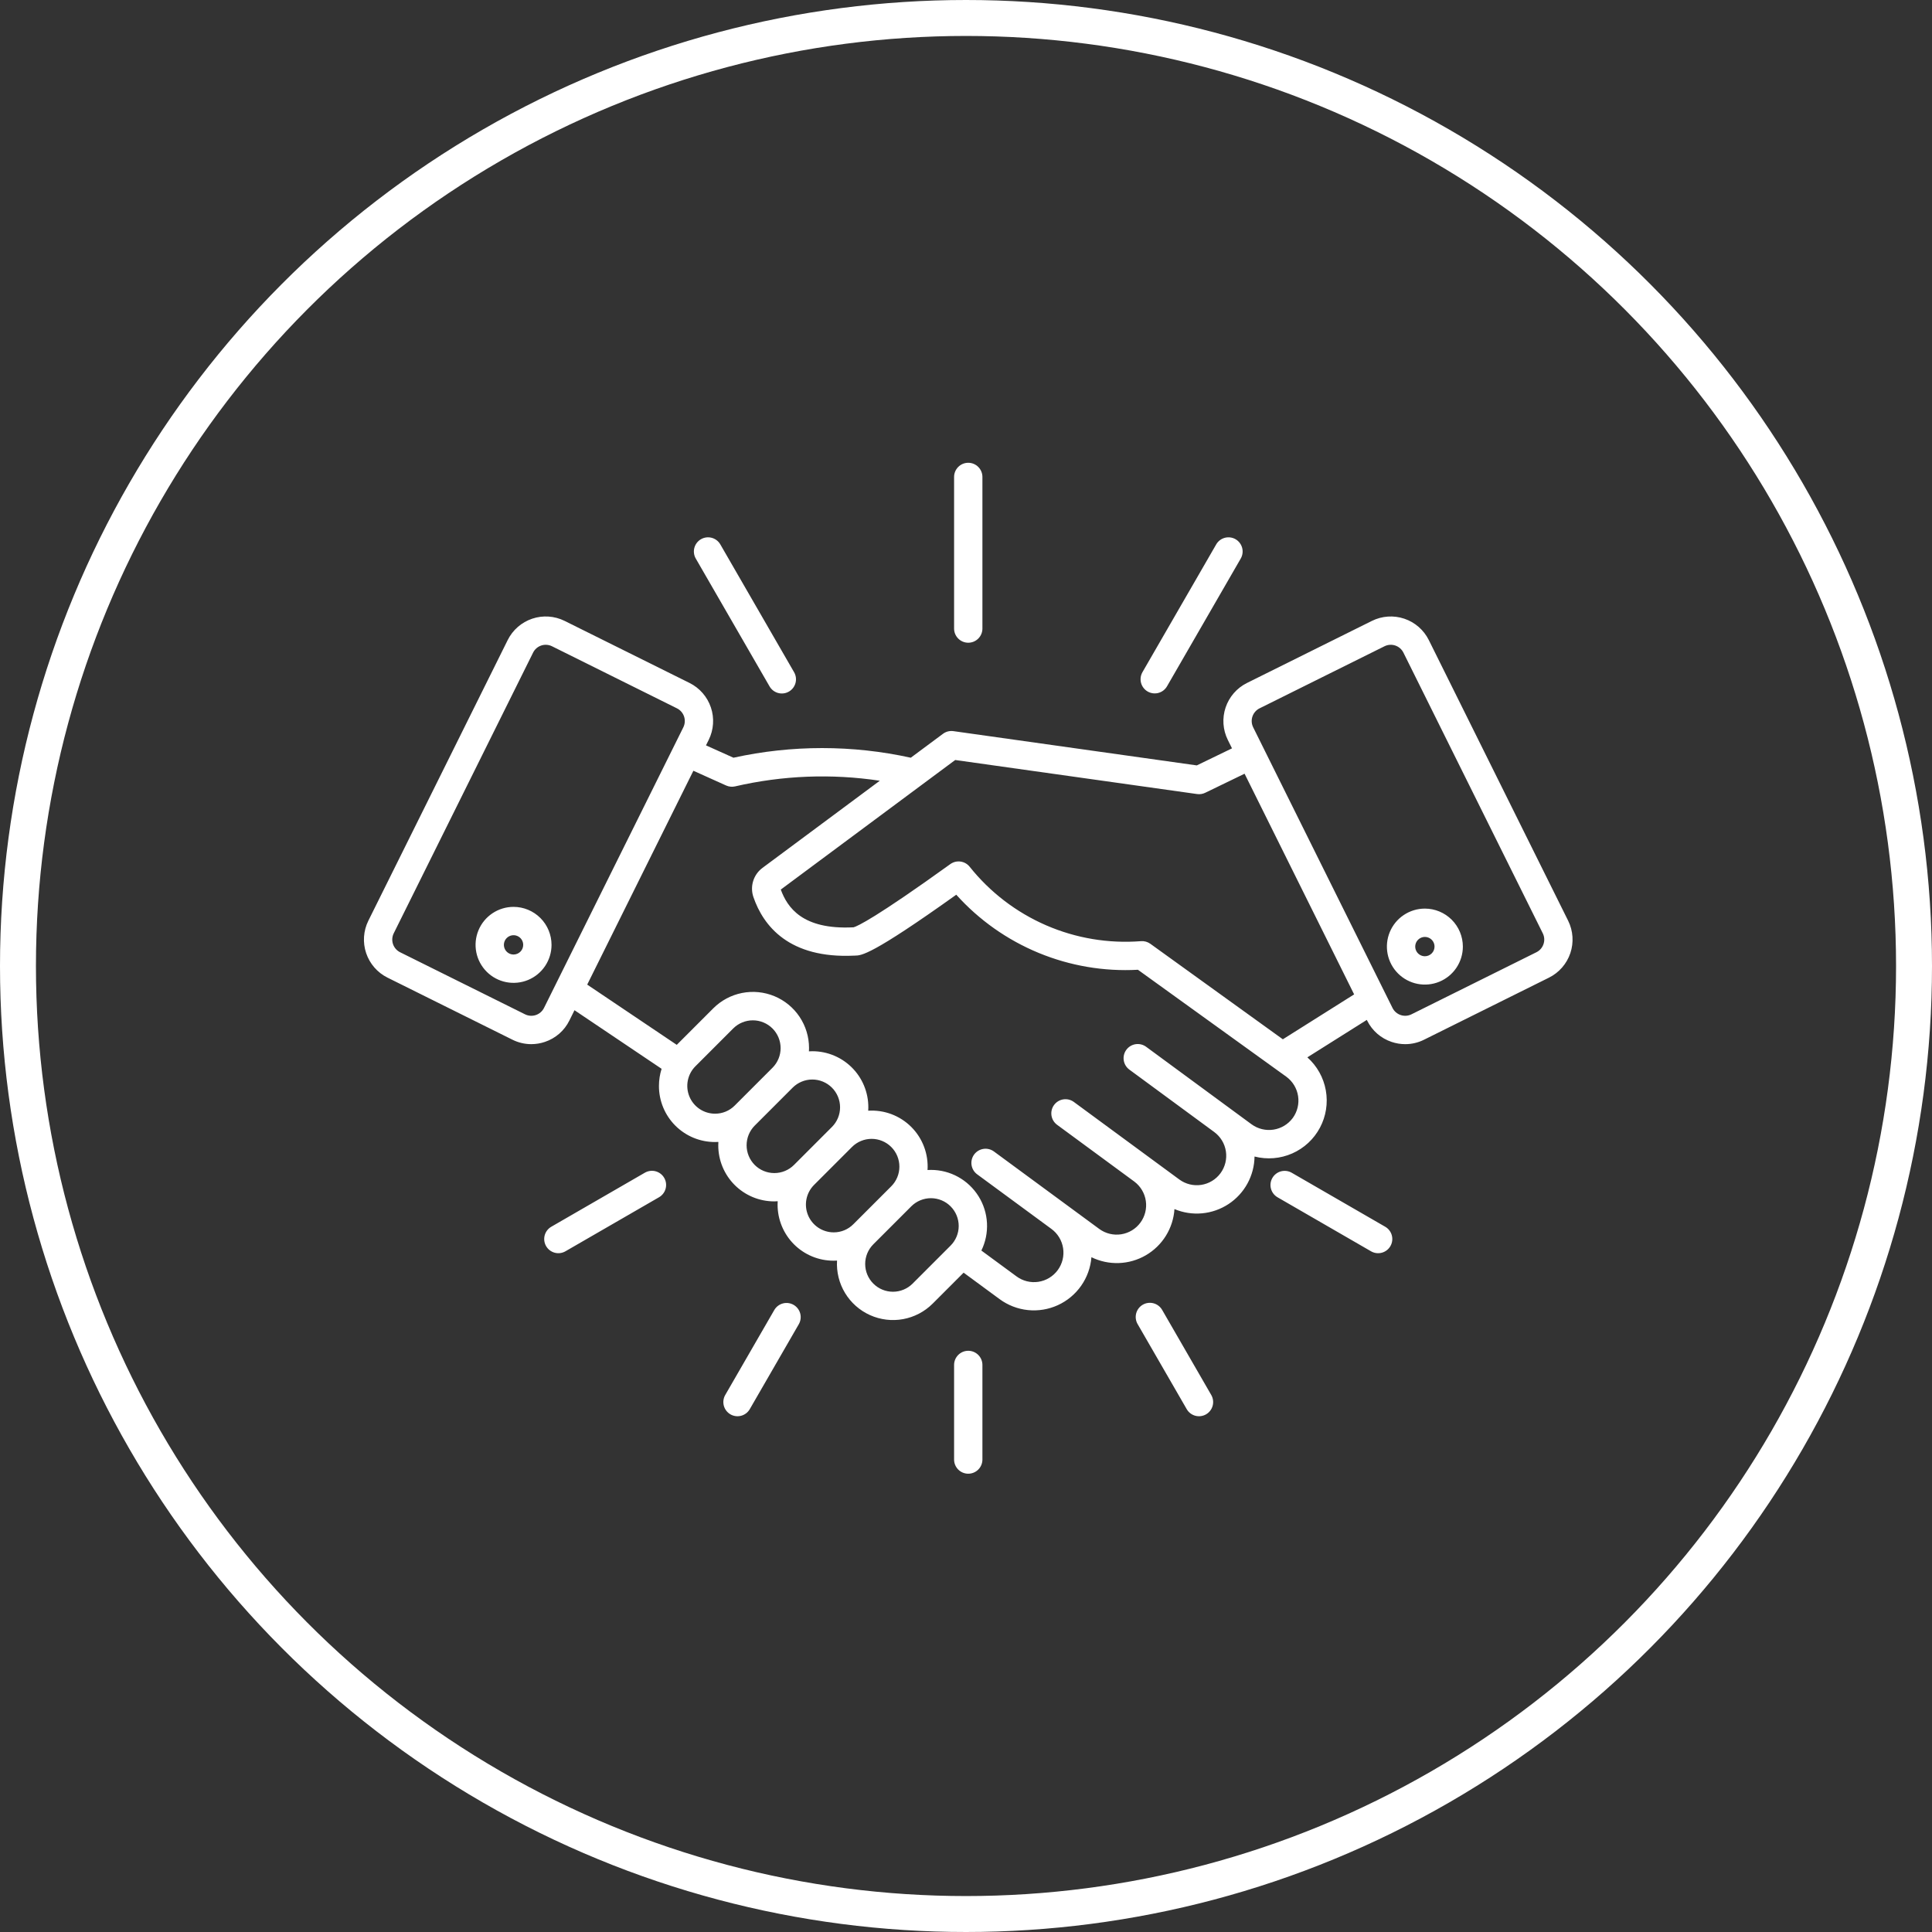 <?xml version="1.0" encoding="UTF-8"?> <svg xmlns="http://www.w3.org/2000/svg" width="430" height="430" viewBox="0 0 430 430" fill="none"><rect x="0" y="0" width="430" height="430" fill="#333333" stroke="none"/><circle cx="215" cy="215" r="211" stroke="white" stroke-width="8"></circle><path d="M318.001 142.447C316.884 140.207 314.925 138.5 312.553 137.702C310.18 136.904 307.588 137.08 305.345 138.19L277.523 152.013C275.283 153.13 273.577 155.09 272.779 157.463C271.982 159.837 272.157 162.43 273.267 164.674L274.203 166.559L266.367 170.353L212.197 162.727C211.377 162.611 210.544 162.824 209.879 163.318L202.71 168.643C189.71 165.781 176.243 165.781 163.242 168.643L157.129 165.893L157.736 164.671C158.846 162.426 159.022 159.834 158.224 157.46C157.426 155.087 155.721 153.127 153.48 152.009L125.657 138.187C123.413 137.077 120.821 136.903 118.449 137.701C116.077 138.5 114.118 140.207 113.001 142.447L81.982 204.923C80.871 207.167 80.695 209.76 81.493 212.134C82.291 214.507 83.997 216.468 86.238 217.584L114.06 231.407C115.359 232.055 116.791 232.393 118.242 232.394C119.271 232.393 120.294 232.225 121.269 231.895C122.445 231.503 123.533 230.882 124.469 230.068C125.404 229.253 126.169 228.261 126.718 227.148L127.864 224.84L147.251 237.881C146.859 239.115 146.659 240.403 146.66 241.698C146.657 243.338 146.978 244.962 147.603 246.478C148.229 247.993 149.148 249.37 150.308 250.53C151.467 251.689 152.843 252.609 154.359 253.235C155.874 253.861 157.498 254.181 159.137 254.178C159.388 254.178 159.638 254.168 159.887 254.154C159.873 254.403 159.863 254.653 159.863 254.904C159.86 256.544 160.18 258.169 160.806 259.684C161.432 261.2 162.351 262.578 163.51 263.737C164.669 264.897 166.046 265.817 167.561 266.444C169.076 267.07 170.7 267.392 172.339 267.389C172.59 267.389 172.84 267.368 173.09 267.354C173.075 267.604 173.065 267.857 173.065 268.11C173.062 269.75 173.382 271.374 174.008 272.89C174.634 274.405 175.553 275.782 176.712 276.942C177.871 278.102 179.248 279.021 180.763 279.647C182.278 280.273 183.902 280.594 185.541 280.59C185.795 280.59 186.047 280.58 186.297 280.566C186.146 283.094 186.766 285.608 188.076 287.775C189.386 289.941 191.324 291.659 193.633 292.698C195.941 293.738 198.511 294.051 201.001 293.595C203.491 293.14 205.785 291.938 207.576 290.149L214.469 283.253L222.485 289.147C224.33 290.505 226.504 291.344 228.782 291.58C231.06 291.815 233.36 291.437 235.443 290.486C237.527 289.534 239.318 288.043 240.632 286.166C241.946 284.29 242.735 282.096 242.918 279.813C244.814 280.741 246.909 281.188 249.019 281.114C251.128 281.04 253.187 280.447 255.014 279.388C256.84 278.33 258.378 276.837 259.491 275.043C260.604 273.249 261.258 271.208 261.396 269.101C263.337 269.915 265.448 270.24 267.544 270.046C269.64 269.853 271.656 269.148 273.416 267.993C275.176 266.838 276.625 265.269 277.637 263.423C278.648 261.576 279.191 259.51 279.218 257.405C282.012 258.123 284.966 257.882 287.606 256.719C290.245 255.556 292.418 253.54 293.774 250.993C295.131 248.447 295.592 245.518 295.084 242.678C294.577 239.837 293.129 237.25 290.975 235.331L304.207 226.997L304.283 227.151C304.832 228.263 305.597 229.255 306.532 230.07C307.468 230.884 308.555 231.505 309.732 231.897C310.707 232.227 311.729 232.395 312.759 232.396C314.21 232.395 315.642 232.057 316.941 231.409L344.763 217.586C347.003 216.469 348.709 214.509 349.507 212.135C350.305 209.762 350.129 207.169 349.019 204.925L318.001 142.447ZM121.072 224.343C120.698 225.086 120.047 225.651 119.26 225.916C118.472 226.181 117.612 226.125 116.866 225.758L89.043 211.936C88.3 211.564 87.734 210.912 87.469 210.124C87.204 209.336 87.261 208.475 87.629 207.729L118.648 145.251C119.018 144.506 119.669 143.938 120.458 143.672C121.247 143.407 122.109 143.466 122.855 143.836L150.677 157.658C151.42 158.031 151.985 158.683 152.25 159.471C152.515 160.259 152.458 161.119 152.092 161.866L121.072 224.343ZM159.14 247.871C157.919 247.869 156.727 247.506 155.712 246.827C154.698 246.148 153.907 245.183 153.44 244.056C152.972 242.928 152.849 241.687 153.085 240.489C153.321 239.291 153.906 238.19 154.767 237.325L163.217 228.873C164.379 227.727 165.947 227.087 167.578 227.093C169.21 227.098 170.774 227.749 171.928 228.903C173.082 230.057 173.734 231.62 173.74 233.252C173.747 234.885 173.108 236.453 171.964 237.617L171.96 237.62L163.512 246.071C162.938 246.646 162.257 247.1 161.506 247.409C160.756 247.718 159.951 247.875 159.14 247.871ZM167.97 259.276C166.817 258.112 166.17 256.541 166.17 254.902C166.17 253.264 166.817 251.692 167.97 250.529L176.417 242.078C176.992 241.504 177.673 241.048 178.423 240.737C179.174 240.426 179.978 240.266 180.79 240.266C181.602 240.266 182.406 240.426 183.156 240.737C183.906 241.048 184.588 241.503 185.162 242.077C185.736 242.652 186.191 243.334 186.502 244.084C186.813 244.834 186.973 245.639 186.973 246.451C186.973 247.263 186.813 248.067 186.503 248.818C186.192 249.568 185.736 250.25 185.162 250.824L176.714 259.279C175.554 260.437 173.981 261.087 172.342 261.087C170.703 261.087 169.13 260.437 167.97 259.279V259.276ZM185.544 274.282C184.323 274.28 183.131 273.916 182.116 273.237C181.102 272.558 180.311 271.594 179.844 270.466C179.376 269.338 179.253 268.097 179.489 266.9C179.725 265.702 180.311 264.601 181.172 263.735L189.62 255.284C190.194 254.71 190.876 254.254 191.626 253.943C192.376 253.633 193.18 253.473 193.992 253.473C194.804 253.473 195.608 253.633 196.358 253.943C197.109 254.254 197.79 254.71 198.364 255.284C198.939 255.858 199.394 256.54 199.705 257.29C200.015 258.041 200.175 258.845 200.175 259.657C200.175 260.469 200.016 261.274 199.705 262.024C199.394 262.774 198.939 263.456 198.365 264.031L189.914 272.483C189.341 273.057 188.659 273.512 187.909 273.821C187.159 274.13 186.355 274.288 185.544 274.284V274.282ZM203.118 285.687C201.959 286.847 200.386 287.499 198.747 287.5C197.107 287.501 195.534 286.85 194.374 285.69C193.214 284.531 192.562 282.958 192.561 281.318C192.56 279.677 193.211 278.104 194.37 276.944L194.374 276.94L202.823 268.489C203.397 267.915 204.078 267.459 204.829 267.148C205.579 266.838 206.383 266.678 207.194 266.678C208.006 266.678 208.81 266.838 209.56 267.148C210.311 267.459 210.992 267.915 211.566 268.489C212.14 269.063 212.596 269.745 212.906 270.496C213.217 271.246 213.377 272.05 213.377 272.862C213.377 273.674 213.217 274.479 212.906 275.229C212.595 275.979 212.14 276.661 211.566 277.235L203.118 285.687ZM287.723 248.834C286.689 250.229 285.146 251.159 283.429 251.421C281.713 251.683 279.962 251.256 278.559 250.234L255.091 232.979C254.758 232.734 254.379 232.557 253.977 232.458C253.575 232.359 253.158 232.34 252.748 232.402C251.922 232.529 251.179 232.978 250.684 233.652C250.189 234.326 249.981 235.169 250.108 235.996C250.234 236.822 250.683 237.565 251.357 238.061L270.238 251.943L270.246 251.95C271.647 252.98 272.582 254.524 272.844 256.243C273.106 257.963 272.675 259.716 271.646 261.117C270.616 262.518 269.072 263.453 267.353 263.716C265.634 263.978 263.882 263.547 262.481 262.517L256.217 257.913L256.186 257.889L256.17 257.878L239.014 245.265C238.68 245.018 238.301 244.84 237.899 244.74C237.496 244.64 237.078 244.621 236.668 244.683C236.258 244.745 235.864 244.888 235.509 245.102C235.154 245.317 234.845 245.599 234.6 245.933C234.354 246.268 234.177 246.647 234.078 247.05C233.979 247.453 233.961 247.871 234.024 248.281C234.087 248.691 234.231 249.084 234.446 249.439C234.662 249.793 234.945 250.102 235.28 250.347L252.475 262.99C253.857 264.029 254.773 265.573 255.023 267.284C255.273 268.995 254.837 270.736 253.81 272.128C252.782 273.519 251.247 274.448 249.539 274.713C247.83 274.977 246.086 274.556 244.686 273.541L221.219 256.283C220.885 256.038 220.506 255.861 220.104 255.762C219.702 255.663 219.285 255.644 218.876 255.707C218.049 255.833 217.307 256.282 216.811 256.956C216.316 257.63 216.109 258.473 216.235 259.3C216.361 260.127 216.81 260.87 217.484 261.365L233.947 273.469L233.985 273.497C234.684 274.005 235.276 274.646 235.727 275.384C236.178 276.121 236.478 276.941 236.611 277.795C236.744 278.649 236.707 279.521 236.502 280.361C236.297 281.2 235.928 281.991 235.416 282.688C234.904 283.384 234.26 283.973 233.52 284.419C232.78 284.866 231.959 285.162 231.104 285.29C230.249 285.418 229.378 285.375 228.539 285.165C227.701 284.955 226.913 284.581 226.219 284.065L218.422 278.332C219.351 276.428 219.78 274.319 219.669 272.204C219.557 270.089 218.91 268.037 217.786 266.241C216.663 264.446 215.101 262.966 213.248 261.941C211.395 260.916 209.312 260.38 207.195 260.383C206.941 260.383 206.69 260.393 206.439 260.407C206.551 258.644 206.286 256.877 205.662 255.225C205.039 253.572 204.07 252.071 202.821 250.822C201.571 249.573 200.071 248.605 198.418 247.981C196.765 247.358 194.999 247.094 193.236 247.207C193.345 245.507 193.103 243.803 192.526 242.2C191.95 240.597 191.05 239.13 189.883 237.889C188.717 236.648 187.308 235.66 185.744 234.986C184.18 234.312 182.494 233.966 180.791 233.97C180.539 233.97 180.289 233.98 180.04 233.995C180.055 233.746 180.065 233.496 180.065 233.244C180.062 230.776 179.329 228.364 177.957 226.312C176.586 224.26 174.637 222.661 172.357 221.717C170.078 220.772 167.569 220.524 165.149 221.004C162.728 221.484 160.504 222.671 158.758 224.414L150.624 232.549L130.694 219.142L154.325 171.545L161.611 174.825C162.237 175.107 162.938 175.177 163.608 175.024C174.168 172.577 185.096 172.151 195.815 173.767L169.712 193.156C168.723 193.887 167.993 194.915 167.63 196.091C167.267 197.266 167.29 198.527 167.696 199.689C169.883 206.012 175.557 213.399 190.131 212.691L190.272 212.688C191.738 212.667 193.924 212.636 212.833 199.134C217.896 204.764 224.157 209.186 231.154 212.077C238.151 214.968 245.708 216.253 253.267 215.838L286.326 239.666C287.72 240.7 288.65 242.244 288.912 243.961C289.174 245.679 288.747 247.43 287.725 248.834H287.723ZM285.52 231.313L256.032 210.058C255.427 209.622 254.688 209.414 253.944 209.473C246.72 210.038 239.467 208.824 232.821 205.937C226.174 203.05 220.336 198.577 215.816 192.911C215.312 192.279 214.583 191.865 213.782 191.755C212.98 191.644 212.167 191.847 211.511 192.32C194.88 204.297 190.885 206.122 189.987 206.386C189.934 206.386 189.877 206.389 189.818 206.393C178.585 206.938 175.24 201.968 173.777 197.988L212.598 169.152L266.432 176.729C267.051 176.817 267.683 176.718 268.245 176.445L277.002 172.204L301.387 221.318L285.52 231.313ZM343.534 210.124C343.404 210.515 343.197 210.877 342.927 211.188C342.656 211.499 342.327 211.753 341.957 211.936L314.135 225.758C313.389 226.124 312.529 226.18 311.742 225.915C310.955 225.65 310.304 225.085 309.931 224.343L278.911 161.865C278.544 161.119 278.487 160.258 278.752 159.47C279.017 158.682 279.583 158.031 280.325 157.658L308.147 143.835C308.893 143.466 309.754 143.407 310.543 143.673C311.332 143.938 311.983 144.505 312.354 145.25L343.374 207.728C343.557 208.097 343.666 208.499 343.693 208.91C343.721 209.321 343.667 209.734 343.534 210.124ZM317.132 202.224C315.46 202.224 313.825 202.72 312.435 203.649C311.044 204.578 309.961 205.899 309.321 207.444C308.681 208.989 308.514 210.689 308.84 212.33C309.166 213.97 309.971 215.477 311.153 216.66C312.336 217.842 313.842 218.648 315.482 218.974C317.122 219.3 318.822 219.133 320.366 218.493C321.911 217.852 323.231 216.769 324.16 215.378C325.089 213.987 325.585 212.352 325.585 210.68C325.582 208.438 324.691 206.289 323.106 204.703C321.521 203.118 319.373 202.227 317.132 202.224ZM317.132 212.829C316.707 212.829 316.291 212.703 315.938 212.467C315.584 212.231 315.309 211.895 315.146 211.503C314.983 211.11 314.941 210.678 315.023 210.261C315.106 209.844 315.311 209.46 315.611 209.16C315.912 208.859 316.295 208.654 316.712 208.571C317.128 208.488 317.561 208.531 317.953 208.694C318.346 208.856 318.682 209.132 318.918 209.485C319.154 209.839 319.28 210.254 319.28 210.68C319.279 211.249 319.053 211.796 318.65 212.199C318.247 212.602 317.701 212.828 317.132 212.829ZM114.3 201.84C112.628 201.84 110.993 202.336 109.603 203.265C108.213 204.195 107.129 205.515 106.489 207.06C105.849 208.606 105.682 210.306 106.008 211.946C106.334 213.587 107.14 215.093 108.322 216.276C109.504 217.459 111.01 218.264 112.65 218.59C114.29 218.916 115.99 218.749 117.535 218.109C119.079 217.469 120.4 216.385 121.329 214.994C122.258 213.604 122.753 211.969 122.753 210.296C122.751 208.054 121.859 205.905 120.275 204.32C118.69 202.734 116.541 201.843 114.3 201.84ZM114.3 212.445C113.875 212.445 113.459 212.319 113.106 212.083C112.752 211.847 112.477 211.511 112.314 211.118C112.152 210.726 112.109 210.293 112.192 209.876C112.275 209.459 112.48 209.076 112.78 208.776C113.081 208.475 113.464 208.271 113.881 208.188C114.298 208.105 114.73 208.147 115.122 208.31C115.515 208.473 115.851 208.749 116.087 209.102C116.323 209.456 116.449 209.871 116.448 210.296C116.448 210.866 116.221 211.413 115.818 211.815C115.415 212.218 114.869 212.445 114.3 212.445ZM215.501 328C214.665 328 213.863 327.668 213.272 327.076C212.681 326.485 212.349 325.683 212.349 324.847V303.794C212.349 302.957 212.681 302.155 213.272 301.564C213.863 300.973 214.665 300.64 215.501 300.64C216.337 300.64 217.139 300.973 217.73 301.564C218.322 302.155 218.654 302.957 218.654 303.794V324.848C218.653 325.684 218.321 326.486 217.73 327.077C217.139 327.668 216.337 328 215.501 328ZM212.349 139.897V106.153C212.349 105.317 212.681 104.515 213.272 103.924C213.863 103.332 214.665 103 215.501 103C216.337 103 217.139 103.332 217.73 103.924C218.322 104.515 218.654 105.317 218.654 106.153V139.897C218.654 140.733 218.322 141.535 217.73 142.127C217.139 142.718 216.337 143.05 215.501 143.05C214.665 143.05 213.863 142.718 213.272 142.127C212.681 141.535 212.349 140.733 212.349 139.897ZM162.572 314.785C162.213 314.578 161.898 314.302 161.646 313.974C161.393 313.645 161.208 313.27 161.101 312.87C160.993 312.469 160.966 312.052 161.02 311.641C161.074 311.23 161.208 310.834 161.416 310.475L172.337 291.555C172.758 290.837 173.446 290.314 174.25 290.101C175.055 289.888 175.912 290.003 176.632 290.419C177.353 290.835 177.88 291.52 178.099 292.324C178.317 293.127 178.208 293.985 177.797 294.708L166.876 313.629C166.669 313.988 166.393 314.302 166.065 314.555C165.736 314.807 165.361 314.993 164.961 315.1C164.561 315.207 164.144 315.235 163.733 315.181C163.322 315.127 162.926 314.992 162.567 314.785H162.572ZM254.276 149.599L270.686 121.166C270.893 120.808 271.169 120.493 271.497 120.241C271.826 119.989 272.201 119.804 272.601 119.697C273.001 119.59 273.418 119.563 273.828 119.617C274.239 119.671 274.634 119.805 274.993 120.012C275.351 120.219 275.666 120.495 275.918 120.823C276.17 121.152 276.355 121.527 276.462 121.927C276.569 122.327 276.596 122.744 276.542 123.155C276.488 123.565 276.354 123.961 276.147 124.32L259.737 152.753C259.318 153.477 258.63 154.005 257.822 154.222C257.015 154.438 256.154 154.325 255.43 153.907C254.706 153.489 254.178 152.8 253.961 151.992C253.745 151.184 253.858 150.323 254.276 149.599ZM121.544 277.343C121.337 276.984 121.202 276.588 121.148 276.177C121.094 275.766 121.121 275.349 121.229 274.949C121.336 274.548 121.521 274.173 121.774 273.845C122.026 273.516 122.341 273.24 122.7 273.033L143.509 261.015C143.868 260.805 144.265 260.668 144.677 260.612C145.089 260.555 145.508 260.581 145.909 260.687C146.311 260.794 146.688 260.978 147.019 261.231C147.349 261.483 147.626 261.799 147.834 262.159C148.042 262.519 148.176 262.917 148.23 263.329C148.283 263.742 148.255 264.161 148.146 264.562C148.037 264.963 147.85 265.339 147.595 265.668C147.34 265.996 147.023 266.272 146.662 266.477L125.85 278.497C125.491 278.704 125.095 278.839 124.685 278.893C124.274 278.947 123.856 278.92 123.456 278.812C123.056 278.705 122.681 278.52 122.353 278.267C122.024 278.015 121.749 277.7 121.542 277.341L121.544 277.343ZM309.459 277.343C309.252 277.702 308.976 278.017 308.648 278.269C308.319 278.522 307.944 278.707 307.544 278.814C307.144 278.922 306.727 278.949 306.316 278.895C305.905 278.841 305.509 278.707 305.15 278.499L284.343 266.479C283.984 266.272 283.67 265.996 283.418 265.668C283.166 265.339 282.981 264.964 282.874 264.564C282.767 264.164 282.739 263.747 282.793 263.337C282.847 262.926 282.982 262.53 283.189 262.171C283.396 261.813 283.671 261.498 284 261.246C284.328 260.994 284.703 260.809 285.103 260.702C285.503 260.595 285.92 260.568 286.33 260.622C286.741 260.676 287.137 260.81 287.495 261.017L308.305 273.035C309.029 273.453 309.557 274.142 309.774 274.95C309.99 275.758 309.877 276.619 309.459 277.343ZM154.858 124.319C154.44 123.595 154.327 122.734 154.543 121.926C154.76 121.118 155.288 120.43 156.012 120.012C156.736 119.593 157.597 119.48 158.404 119.697C159.212 119.913 159.901 120.442 160.319 121.166L176.729 149.599C176.939 149.957 177.077 150.354 177.133 150.766C177.189 151.178 177.163 151.597 177.057 151.999C176.951 152.401 176.766 152.779 176.514 153.109C176.261 153.439 175.946 153.716 175.586 153.924C175.226 154.132 174.828 154.267 174.416 154.32C174.004 154.374 173.585 154.346 173.184 154.237C172.782 154.128 172.407 153.94 172.078 153.686C171.749 153.431 171.475 153.114 171.269 152.752L154.858 124.319ZM264.125 313.631L253.204 294.711C252.994 294.352 252.857 293.955 252.8 293.543C252.744 293.131 252.77 292.712 252.876 292.31C252.982 291.908 253.167 291.531 253.42 291.2C253.672 290.87 253.987 290.593 254.347 290.385C254.707 290.177 255.105 290.042 255.517 289.989C255.93 289.935 256.348 289.964 256.75 290.073C257.151 290.182 257.527 290.369 257.855 290.624C258.184 290.878 258.459 291.196 258.664 291.557L269.585 310.477C270.003 311.202 270.116 312.062 269.9 312.87C269.684 313.678 269.155 314.367 268.431 314.785C267.707 315.203 266.847 315.317 266.039 315.1C265.231 314.884 264.543 314.355 264.125 313.631Z" fill="white"></path></svg> 